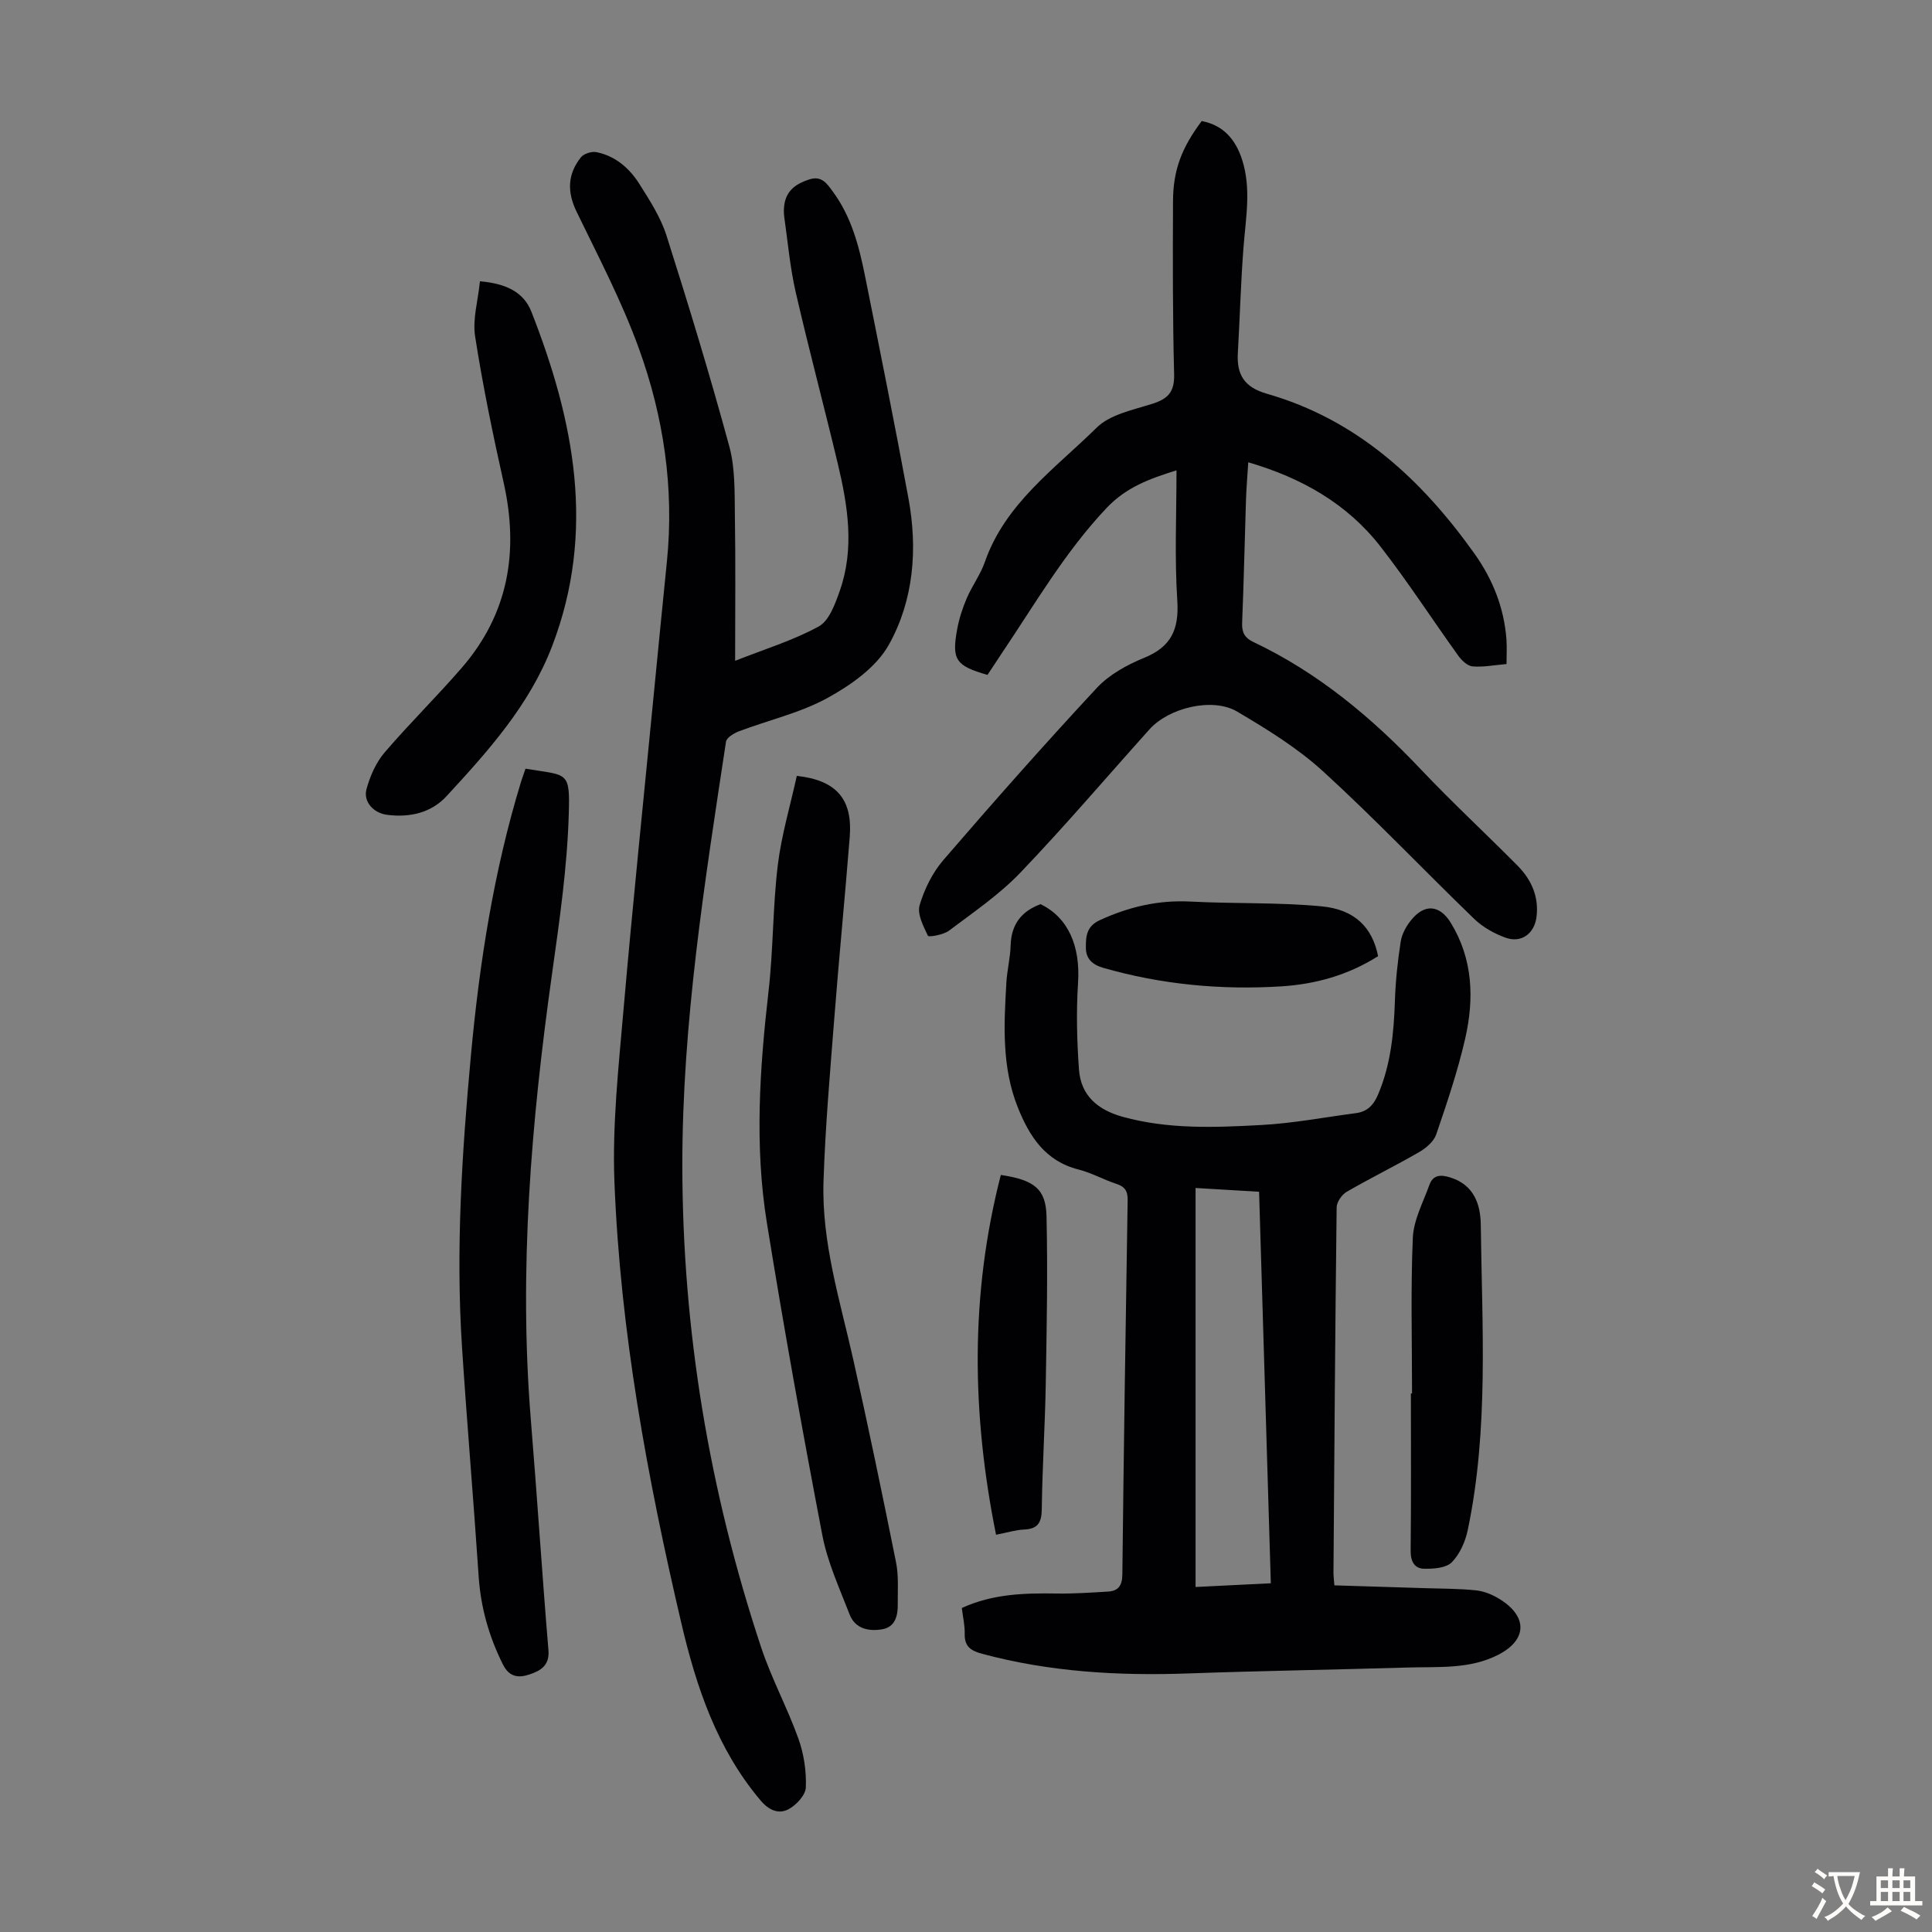 <svg enable-background="new 0 0 400 400" viewBox="0 0 400 400" xmlns="http://www.w3.org/2000/svg"><rect x="0" y="0" width="400" height="400" fill="#808080" stroke="none"/><g fill="#010103"><path d="m152.2 136.81c6.07-2.4 11.99-4.2 17.31-7.11 2.14-1.17 3.38-4.61 4.32-7.27 3.14-8.81 1.71-17.69-.38-26.46-2.83-11.85-5.98-23.62-8.71-35.49-1.17-5.1-1.63-10.37-2.37-15.57-.12-.88-.1-1.81.04-2.68.49-2.91 2.54-4.25 5.17-5.09 2.56-.82 3.65.9 4.85 2.53 3.83 5.18 5.41 11.25 6.65 17.4 3.08 15.34 6.16 30.68 9 46.07 1.94 10.51 1.11 21.1-4.06 30.36-2.58 4.62-7.81 8.32-12.65 10.98-5.67 3.12-12.23 4.6-18.36 6.92-1.05.4-2.57 1.31-2.7 2.16-4.41 29.08-9.05 58.1-9.04 87.68.02 34.23 5.58 67.45 16.32 99.84 2.14 6.45 5.43 12.51 7.72 18.91 1.13 3.16 1.66 6.72 1.53 10.07-.06 1.6-1.98 3.68-3.6 4.53-2.02 1.06-4.04.23-5.78-1.84-9.02-10.68-13.31-23.51-16.4-36.71-7.04-30.08-12.65-60.46-13.85-91.39-.45-11.79.85-23.68 1.87-35.47 1.93-22.18 4.23-44.32 6.38-66.48.86-8.8 1.72-17.59 2.61-26.38 1.54-15.19-.66-30.01-5.81-44.21-3.52-9.72-8.37-18.96-12.89-28.29-1.99-4.11-1.86-7.78.9-11.25.6-.76 2.23-1.27 3.22-1.07 3.94.79 6.85 3.35 8.91 6.62 2.14 3.39 4.39 6.89 5.59 10.65 4.6 14.46 9.02 28.99 13 43.63 1.24 4.55 1.09 9.54 1.16 14.33.16 9.84.05 19.68.05 30.08z"/><path d="m276.27 328.23c6.41.2 12.54.39 18.66.58 3.57.12 7.15.08 10.69.46 1.71.18 3.49.93 4.96 1.86 5.75 3.61 5.57 8.39-.32 11.44-5.93 3.07-12.41 2.48-18.74 2.67-15.2.45-30.4.69-45.6 1.23-14.39.51-28.6-.31-42.58-4.07-2.41-.65-3.67-1.54-3.61-4.16.04-1.75-.38-3.51-.6-5.32 6.42-2.94 12.96-3.1 19.58-3 3.56.06 7.14-.19 10.7-.4 2.12-.13 2.93-1.24 2.96-3.52.29-25.85.67-51.69 1.1-77.53.03-1.9-.59-2.79-2.36-3.37-2.65-.87-5.14-2.29-7.83-2.97-6.89-1.74-10.17-6.89-12.56-12.87-3.34-8.36-2.87-17.12-2.36-25.85.15-2.56.81-5.1.88-7.66.12-4.32 2.19-7.07 6.19-8.55 5.73 2.76 8.26 8.66 7.77 16.25-.39 5.97-.24 12.01.19 17.98.39 5.42 3.91 8.37 9.08 9.8 9.46 2.61 19.1 2.21 28.69 1.69 6.56-.35 13.07-1.61 19.6-2.46 2.36-.31 3.65-1.71 4.56-3.86 2.63-6.21 3.26-12.71 3.48-19.35.13-4.11.57-8.23 1.2-12.3.24-1.57 1.14-3.19 2.16-4.45 2.77-3.45 5.93-3.17 8.21.56 4.62 7.55 4.86 15.77 2.97 24.02-1.54 6.71-3.76 13.28-5.99 19.8-.5 1.46-2.1 2.82-3.53 3.65-4.93 2.85-10.07 5.36-15 8.22-1.01.58-2.07 2.12-2.08 3.23-.31 25.29-.48 50.58-.66 75.87.01.53.09 1.08.19 2.38zm-13.16-.43c-.81-26.99-1.62-53.95-2.43-81.06-4.48-.27-8.56-.51-13.15-.78v82.61c5-.24 10.01-.49 15.58-.77z"/><path d="m243.58 97.38c-5.64 1.76-10.4 3.49-14.48 7.8-8.56 9.05-14.71 19.7-21.57 29.89-1.05 1.57-2.08 3.15-3.08 4.66-6.58-1.88-7.45-3.13-6.27-9.5.4-2.18 1.11-4.34 1.98-6.38 1.1-2.56 2.83-4.88 3.74-7.49 4.24-12.16 14.55-19.33 23.13-27.8 2.79-2.76 7.56-3.69 11.58-4.97 3.2-1.02 4.57-2.44 4.48-6.06-.31-11.96-.28-23.93-.23-35.89.03-6.46 1.8-11.05 5.94-16.58 4.47.86 7 3.78 8.36 7.99 1.92 5.96.78 11.95.31 17.97-.58 7.35-.76 14.72-1.19 22.08-.26 4.47 1.34 7.08 6.01 8.42 18.65 5.34 32.04 17.74 43 33.13 3.75 5.27 6.12 11.18 6.6 17.72.12 1.64.02 3.29.02 5.11-2.64.23-4.86.68-7.03.49-1.04-.09-2.23-1.21-2.92-2.16-5.42-7.53-10.46-15.35-16.16-22.67-6.88-8.83-16.23-14.17-27.36-17.43-.17 2.74-.39 5.24-.47 7.74-.28 8.5-.45 17.01-.8 25.51-.08 1.97.54 3.11 2.27 3.93 13.44 6.36 24.59 15.68 34.75 26.42 6.46 6.82 13.37 13.22 19.99 19.9 2.87 2.9 4.46 6.42 3.94 10.63-.43 3.46-3.17 5.49-6.43 4.29-2.33-.85-4.71-2.17-6.48-3.89-10.47-10.11-20.5-20.69-31.24-30.5-5.3-4.85-11.6-8.73-17.82-12.41-5.1-3.01-14.15-.8-18.15 3.66-8.9 9.91-17.54 20.07-26.75 29.69-4.36 4.55-9.71 8.19-14.78 12.01-1.15.87-4.21 1.37-4.35 1.06-.95-1.99-2.26-4.51-1.72-6.35.99-3.34 2.68-6.75 4.95-9.38 10.38-12.04 20.91-23.96 31.74-35.6 2.57-2.76 6.26-4.78 9.81-6.23 5.61-2.29 7.22-5.91 6.85-11.8-.58-8.8-.17-17.67-.17-27.01z"/><path d="m108.8 159.15c8.71 1.45 9.23.37 8.96 9.35-.32 11.02-1.91 22.04-3.45 32.99-4.33 30.76-6.94 61.58-4.39 92.66 1.3 15.83 2.31 31.69 3.63 47.52.26 3.18-1.67 4.24-3.87 4.99-2.17.74-4.19.69-5.55-2.04-2.89-5.79-4.6-11.8-5.03-18.27-1.06-15.84-2.42-31.67-3.45-47.52-1.31-20.16 0-40.27 1.85-60.34 1.77-19.18 4.73-38.16 10.38-56.65.26-.83.57-1.65.92-2.69z"/><path d="m164.97 160.64c8.32.9 11.57 4.94 10.96 12.63-.99 12.49-2.22 24.96-3.19 37.45-.88 11.26-1.87 22.54-2.24 33.82-.42 12.66 3.42 24.73 6.16 36.94 3.13 13.96 6.04 27.97 8.86 42 .56 2.81.32 5.79.35 8.69.03 2.39-.53 4.7-3.25 5.16-2.78.47-5.58-.12-6.72-3.08-2.08-5.39-4.56-10.76-5.64-16.38-4.12-21.52-8-43.09-11.49-64.72-2.57-15.91-1.49-31.88.34-47.84 1-8.66.87-17.44 1.91-26.09.75-6.24 2.58-12.35 3.95-18.58z"/><path d="m99.37 58.24c5.36.45 9.05 2.22 10.65 6.3 8.85 22.57 13.39 45.43 4.31 69.19-4.68 12.24-13.21 21.7-21.85 31.08-3.22 3.5-7.64 4.49-12.35 3.89-2.76-.35-4.97-2.69-4.25-5.32.73-2.67 1.94-5.46 3.71-7.54 5.15-6.03 10.84-11.6 16.03-17.6 9.68-11.19 11.84-24.12 8.65-38.34-2.24-10.02-4.32-20.09-5.9-30.23-.56-3.57.59-7.4 1-11.43z"/><path d="m292.35 288.5c0-10.74-.3-21.5.16-32.22.16-3.7 2.14-7.36 3.44-10.98.77-2.13 2.41-2.13 4.38-1.5 4.83 1.54 6.19 5.52 6.25 9.73.25 21.12 1.68 42.31-2.69 63.22-.5 2.4-1.64 5.01-3.32 6.71-1.18 1.19-3.77 1.37-5.72 1.33-2.01-.04-2.81-1.52-2.79-3.72.12-10.86.05-21.71.05-32.57z"/><path d="m207.21 243.26c6.91 1.03 9.33 2.9 9.46 8.55.27 11.61.04 23.24-.16 34.85-.15 8.61-.72 17.22-.82 25.83-.04 2.82-.88 4.08-3.72 4.19-1.64.06-3.26.59-5.75 1.07-5.04-25.03-5.4-49.66.99-74.49z"/><path d="m285.32 197.96c-6.26 3.97-13.04 5.82-20.11 6.26-12.45.77-24.75-.38-36.8-3.84-2.29-.66-3.58-1.91-3.59-4.15-.02-2.3.09-4.45 2.9-5.73 6-2.75 12.1-4.19 18.75-3.84 9.02.47 18.1.14 27.08.98 6.99.65 10.58 4.4 11.77 10.32z"/></g><path d="m377.9 391.2c-.2.3-.4.5-.6.8-.7-.6-1.4-1-2.2-1.5.2-.3.4-.5.5-.8.6.4 1.4.8 2.3 1.5zm-1.8 6.1c-.2-.2-.5-.4-.9-.6.4-.6.8-1.2 1.2-1.9s.7-1.3.9-1.9c.3.3.5.5.8.7-.7 1.3-1.4 2.6-2 3.7zm2.2-9c-.3.3-.5.5-.6.8-.6-.6-1.3-1.1-2-1.5.3-.3.5-.5.6-.7.6.5 1.3.9 2 1.4zm.3.2v-.9h2 4.5c-.3 1.3-.6 2.5-1 3.6s-.9 2.1-1.4 3c.4.5 1 1 1.6 1.4s1.2.8 1.9 1.1c-.3.2-.5.4-.8.8-.4-.3-1-.7-1.6-1.2s-1.2-1.1-1.6-1.6c-.5.6-1.1 1.1-1.7 1.6s-1.4.9-2.1 1.4c-.1-.3-.3-.5-.7-.8.6-.2 1.2-.5 1.9-1s1.4-1.1 2-1.8c-.5-.8-.9-1.6-1.2-2.5s-.6-2-.8-3.2c-.4.1-.7.1-1 .1zm2.5 2.7c.3 1 .7 1.7 1 2.2.3-.5.6-1.1 1-2s.6-1.9.9-3h-3.2-.4c.1.9.3 1.8.7 2.8z" fill="#fcfbfa"/><path d="m396.5 388.5v1.5 3.6h1.5v.9c-.4 0-1 0-1.7 0h-7.9c-.5 0-.9 0-1.2 0v-.9h1.3v-3.5c0-.7 0-1.2 0-1.6h2.4c0-.8 0-1.4 0-1.7h1c0 .3-.1.8-.1 1.7h1.5c0-.8 0-1.4 0-1.7h1c0 .3-.1.9-.1 1.7zm-8.2 9.2c-.2-.3-.5-.5-.8-.8.8-.3 1.4-.6 1.9-.9s1-.7 1.4-1.1c.3.3.6.5.9.8-1.6 1-2.8 1.6-3.4 2zm2.6-6.8v-1.6h-1.5v1.6zm0 2.7v-1.9h-1.5v1.9zm2.4-2.7v-1.6h-1.5v1.6zm0 2.7v-1.9h-1.5v1.9zm.2 2 .7-.8c.4.2.9.5 1.6.8s1.3.7 1.8 1c-.3.3-.5.5-.8.8-.4-.3-1.5-1-3.3-1.8zm2-4.7v-1.6h-1.4v1.6zm0 2.7v-1.9h-1.4v1.9z" fill="#fcfbfa"/></svg>